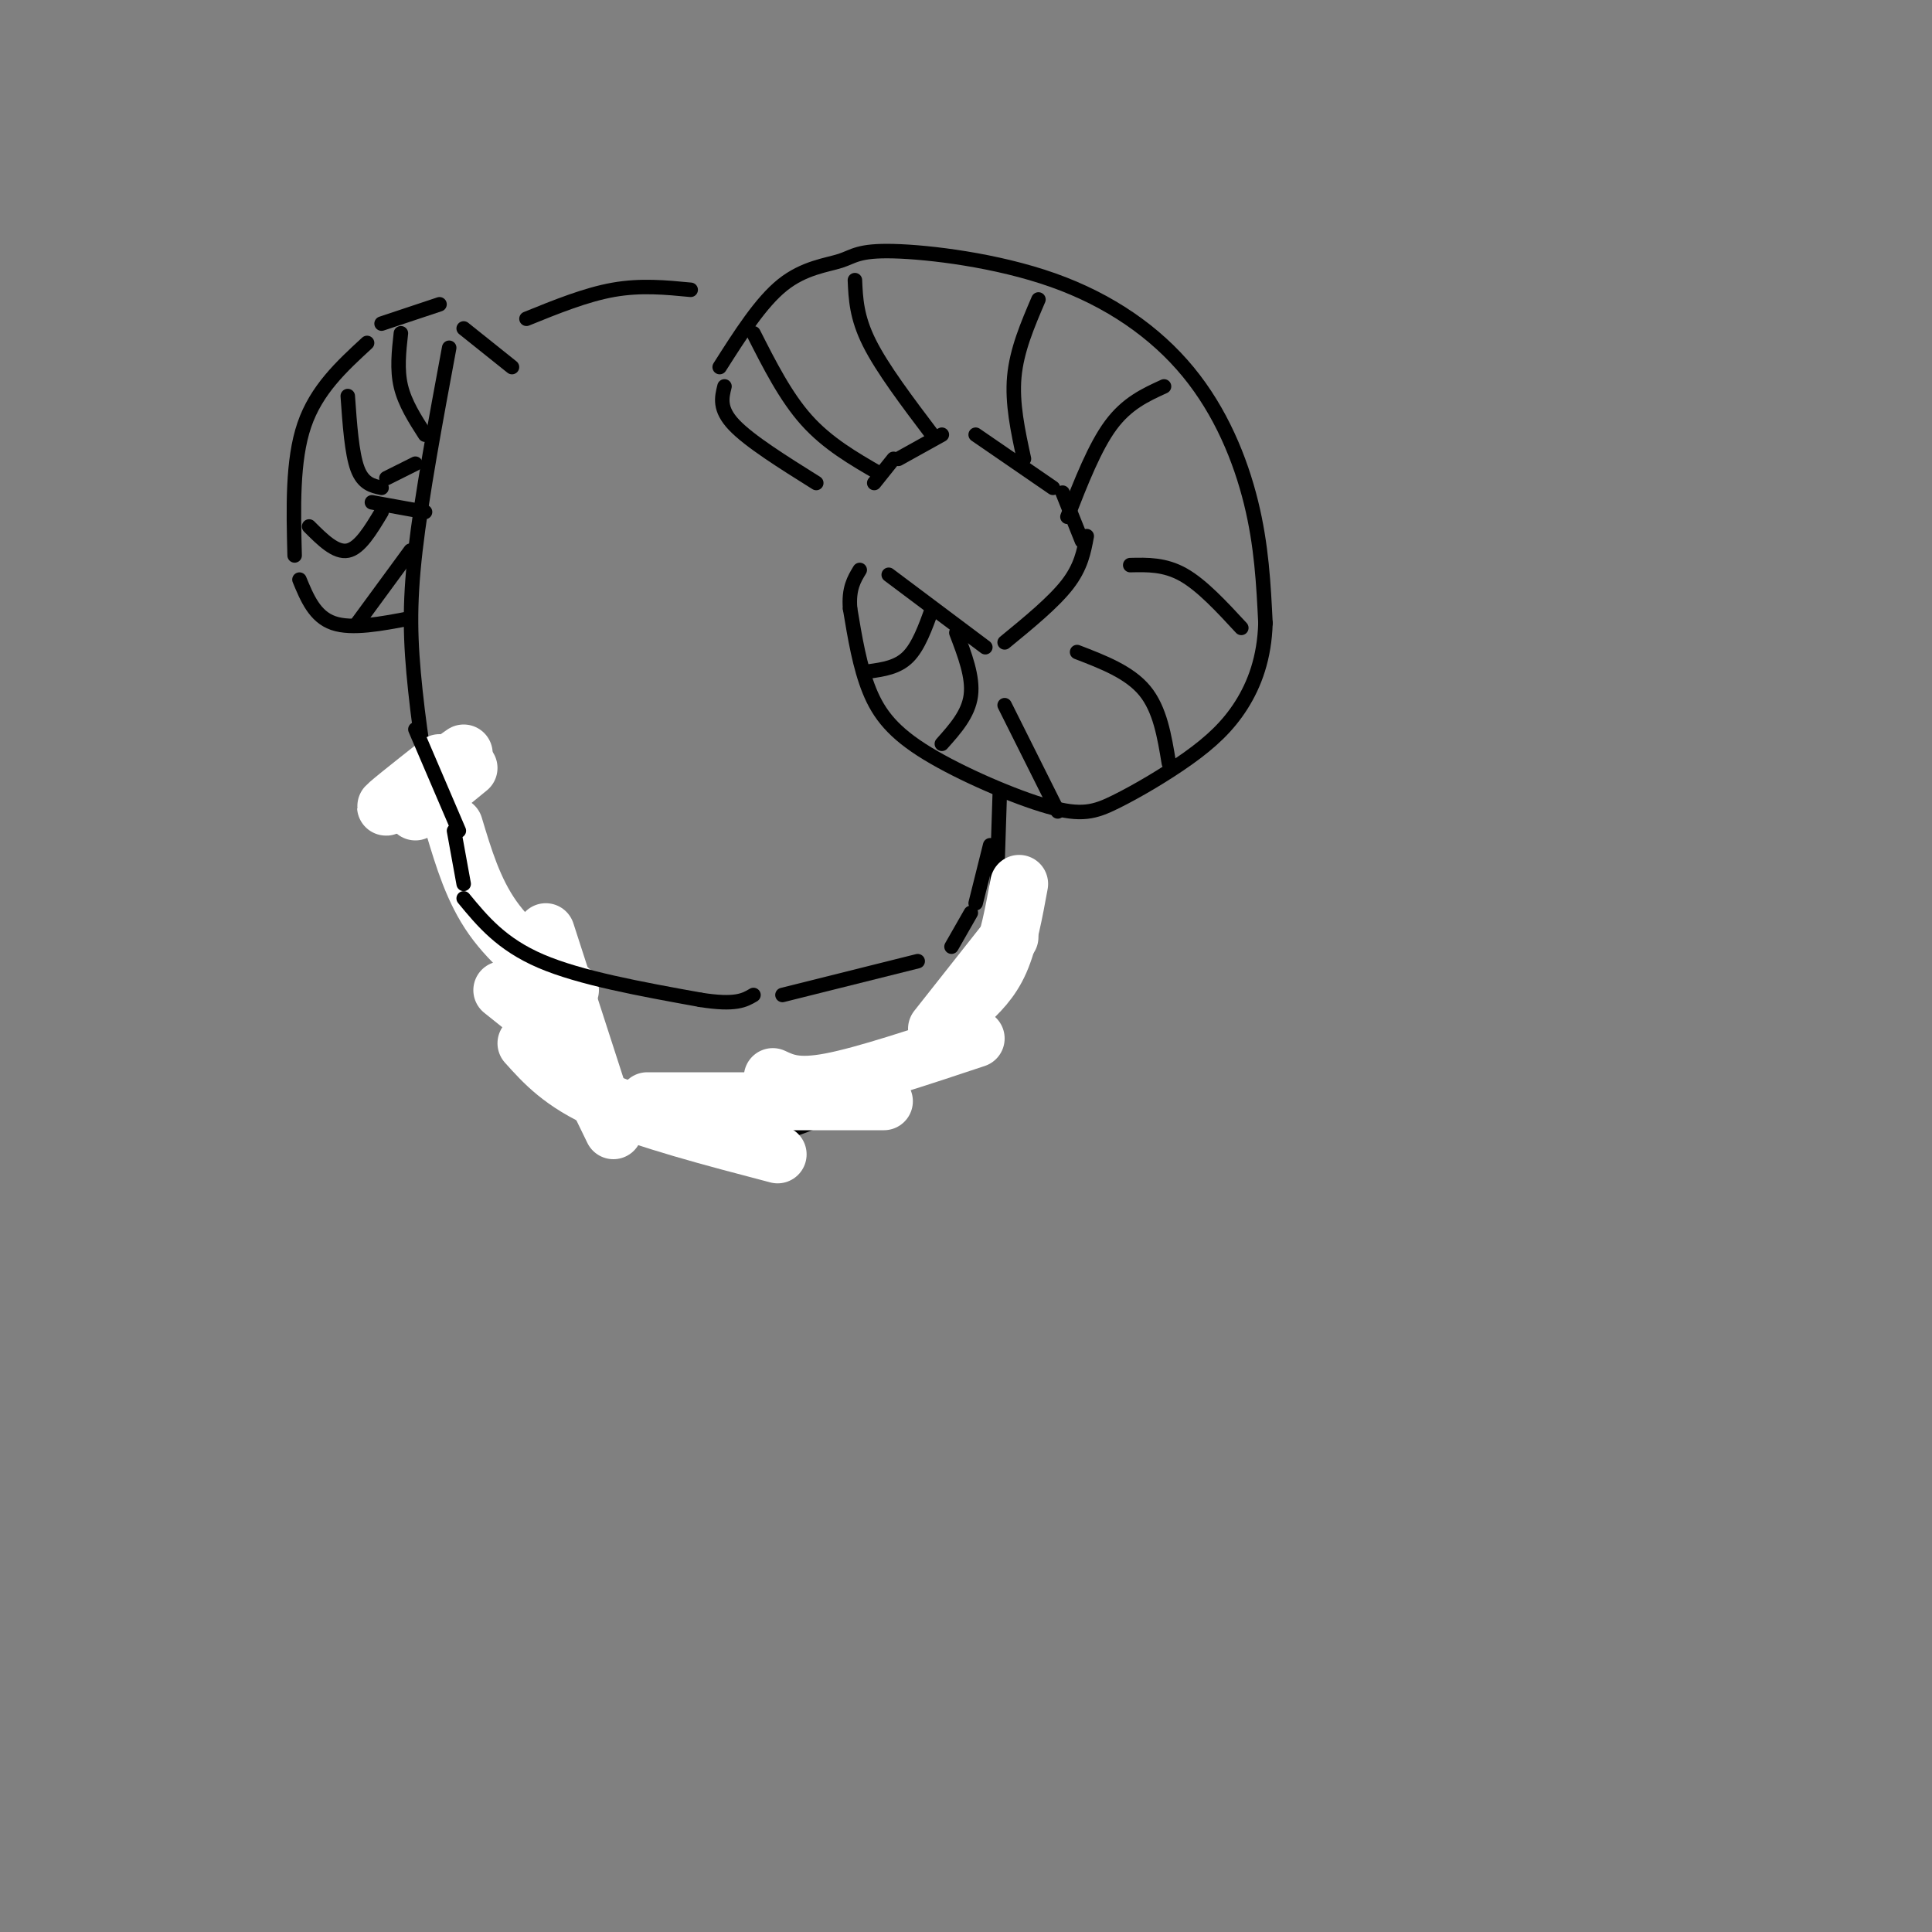 <svg viewBox='0 0 400 400' version='1.1' xmlns='http://www.w3.org/2000/svg' xmlns:xlink='http://www.w3.org/1999/xlink'><rect x="0" y="0" width="400" height="400" fill="#808080" stroke="none"/><g fill='none' stroke='#000000' stroke-width='3' stroke-linecap='round' stroke-linejoin='round'><path d='M93,72c-2.845,15.310 -5.690,30.619 -7,42c-1.310,11.381 -1.083,18.833 0,29c1.083,10.167 3.024,23.048 6,32c2.976,8.952 6.988,13.976 11,19'/><path d='M105,196c0.000,0.000 7.000,19.000 7,19'/><path d='M115,219c1.220,1.917 2.440,3.833 8,7c5.560,3.167 15.458,7.583 24,9c8.542,1.417 15.726,-0.167 22,-3c6.274,-2.833 11.637,-6.917 17,-11'/><path d='M149,76c4.255,-6.700 8.510,-13.399 13,-17c4.490,-3.601 9.217,-4.103 12,-5c2.783,-0.897 3.624,-2.188 11,-2c7.376,0.188 21.286,1.854 33,6c11.714,4.146 21.231,10.770 28,19c6.769,8.230 10.791,18.066 13,27c2.209,8.934 2.604,16.967 3,25'/><path d='M262,129c-0.209,7.182 -2.233,12.639 -5,17c-2.767,4.361 -6.277,7.628 -11,11c-4.723,3.372 -10.658,6.851 -15,9c-4.342,2.149 -7.092,2.968 -14,1c-6.908,-1.968 -17.975,-6.722 -25,-11c-7.025,-4.278 -10.007,-8.079 -12,-13c-1.993,-4.921 -2.996,-10.960 -4,-17'/><path d='M176,126c-0.333,-4.167 0.833,-6.083 2,-8'/><path d='M186,95c0.000,0.000 9.000,-5.000 9,-5'/><path d='M202,90c0.000,0.000 16.000,11.000 16,11'/><path d='M225,111c-0.583,3.167 -1.167,6.333 -4,10c-2.833,3.667 -7.917,7.833 -13,12'/><path d='M204,134c0.000,0.000 -20.000,-15.000 -20,-15'/><path d='M220,102c0.000,0.000 4.000,10.000 4,10'/><path d='M106,76c0.000,0.000 -10.000,-8.000 -10,-8'/><path d='M91,63c0.000,0.000 -12.000,4.000 -12,4'/><path d='M76,71c-5.250,4.833 -10.500,9.667 -13,17c-2.500,7.333 -2.250,17.167 -2,27'/><path d='M62,120c1.583,3.833 3.167,7.667 7,9c3.833,1.333 9.917,0.167 16,-1'/><path d='M88,106c0.000,0.000 -11.000,-2.000 -11,-2'/><path d='M86,96c0.000,0.000 -6.000,3.000 -6,3'/><path d='M109,66c6.167,-2.500 12.333,-5.000 18,-6c5.667,-1.000 10.833,-0.500 16,0'/><path d='M207,164c0.000,0.000 -1.000,31.000 -1,31'/><path d='M206,202c0.000,0.000 -9.000,18.000 -9,18'/><path d='M185,95c0.000,0.000 -4.000,5.000 -4,5'/><path d='M150,80c-0.583,2.333 -1.167,4.667 2,8c3.167,3.333 10.083,7.667 17,12'/><path d='M156,69c3.333,6.583 6.667,13.167 11,18c4.333,4.833 9.667,7.917 15,11'/><path d='M177,58c0.167,3.833 0.333,7.667 3,13c2.667,5.333 7.833,12.167 13,19'/><path d='M215,62c-2.250,5.250 -4.500,10.500 -5,16c-0.500,5.500 0.750,11.250 2,17'/><path d='M241,80c-3.833,1.750 -7.667,3.500 -11,8c-3.333,4.500 -6.167,11.750 -9,19'/><path d='M257,130c-4.083,-4.417 -8.167,-8.833 -12,-11c-3.833,-2.167 -7.417,-2.083 -11,-2'/><path d='M242,158c-0.917,-5.583 -1.833,-11.167 -5,-15c-3.167,-3.833 -8.583,-5.917 -14,-8'/><path d='M219,168c0.000,0.000 -11.000,-22.000 -11,-22'/><path d='M195,154c2.750,-3.083 5.500,-6.167 6,-10c0.500,-3.833 -1.250,-8.417 -3,-13'/><path d='M180,139c2.917,-0.417 5.833,-0.833 8,-3c2.167,-2.167 3.583,-6.083 5,-10'/><path d='M83,69c-0.417,3.750 -0.833,7.500 0,11c0.833,3.500 2.917,6.750 5,10'/><path d='M72,82c0.417,5.917 0.833,11.833 2,15c1.167,3.167 3.083,3.583 5,4'/><path d='M64,109c2.750,2.750 5.500,5.500 8,5c2.500,-0.500 4.750,-4.250 7,-8'/><path d='M74,129c0.000,0.000 11.000,-15.000 11,-15'/></g>
<g fill='none' stroke='#FFFFFF' stroke-width='12' stroke-linecap='round' stroke-linejoin='round'><path d='M94,171c2.000,6.667 4.000,13.333 8,19c4.000,5.667 10.000,10.333 16,15'/><path d='M113,193c0.000,0.000 11.000,34.000 11,34'/><path d='M110,199c0.000,0.000 17.000,35.000 17,35'/><path d='M109,216c3.667,4.083 7.333,8.167 16,12c8.667,3.833 22.333,7.417 36,11'/><path d='M134,228c0.000,0.000 49.000,0.000 49,0'/><path d='M160,223c2.500,1.167 5.000,2.333 12,1c7.000,-1.333 18.500,-5.167 30,-9'/><path d='M104,205c0.000,0.000 5.000,4.000 5,4'/><path d='M194,213c0.000,0.000 15.000,-19.000 15,-19'/><path d='M200,208c2.583,-2.417 5.167,-4.833 7,-9c1.833,-4.167 2.917,-10.083 4,-16'/><path d='M91,158c-5.917,4.667 -11.833,9.333 -11,9c0.833,-0.333 8.417,-5.667 16,-11'/><path d='M97,159c0.000,0.000 -11.000,9.000 -11,9'/></g>
<g fill='none' stroke='#000000' stroke-width='3' stroke-linecap='round' stroke-linejoin='round'><path d='M86,151c0.000,0.000 9.000,21.000 9,21'/><path d='M94,172c0.000,0.000 2.000,11.000 2,11'/><path d='M96,186c3.917,4.750 7.833,9.500 16,13c8.167,3.500 20.583,5.750 33,8'/><path d='M145,207c7.333,1.167 9.167,0.083 11,-1'/><path d='M162,206c0.000,0.000 28.000,-7.000 28,-7'/><path d='M205,175c0.000,0.000 -3.000,12.000 -3,12'/><path d='M201,189c0.000,0.000 -4.000,7.000 -4,7'/></g>
</svg>